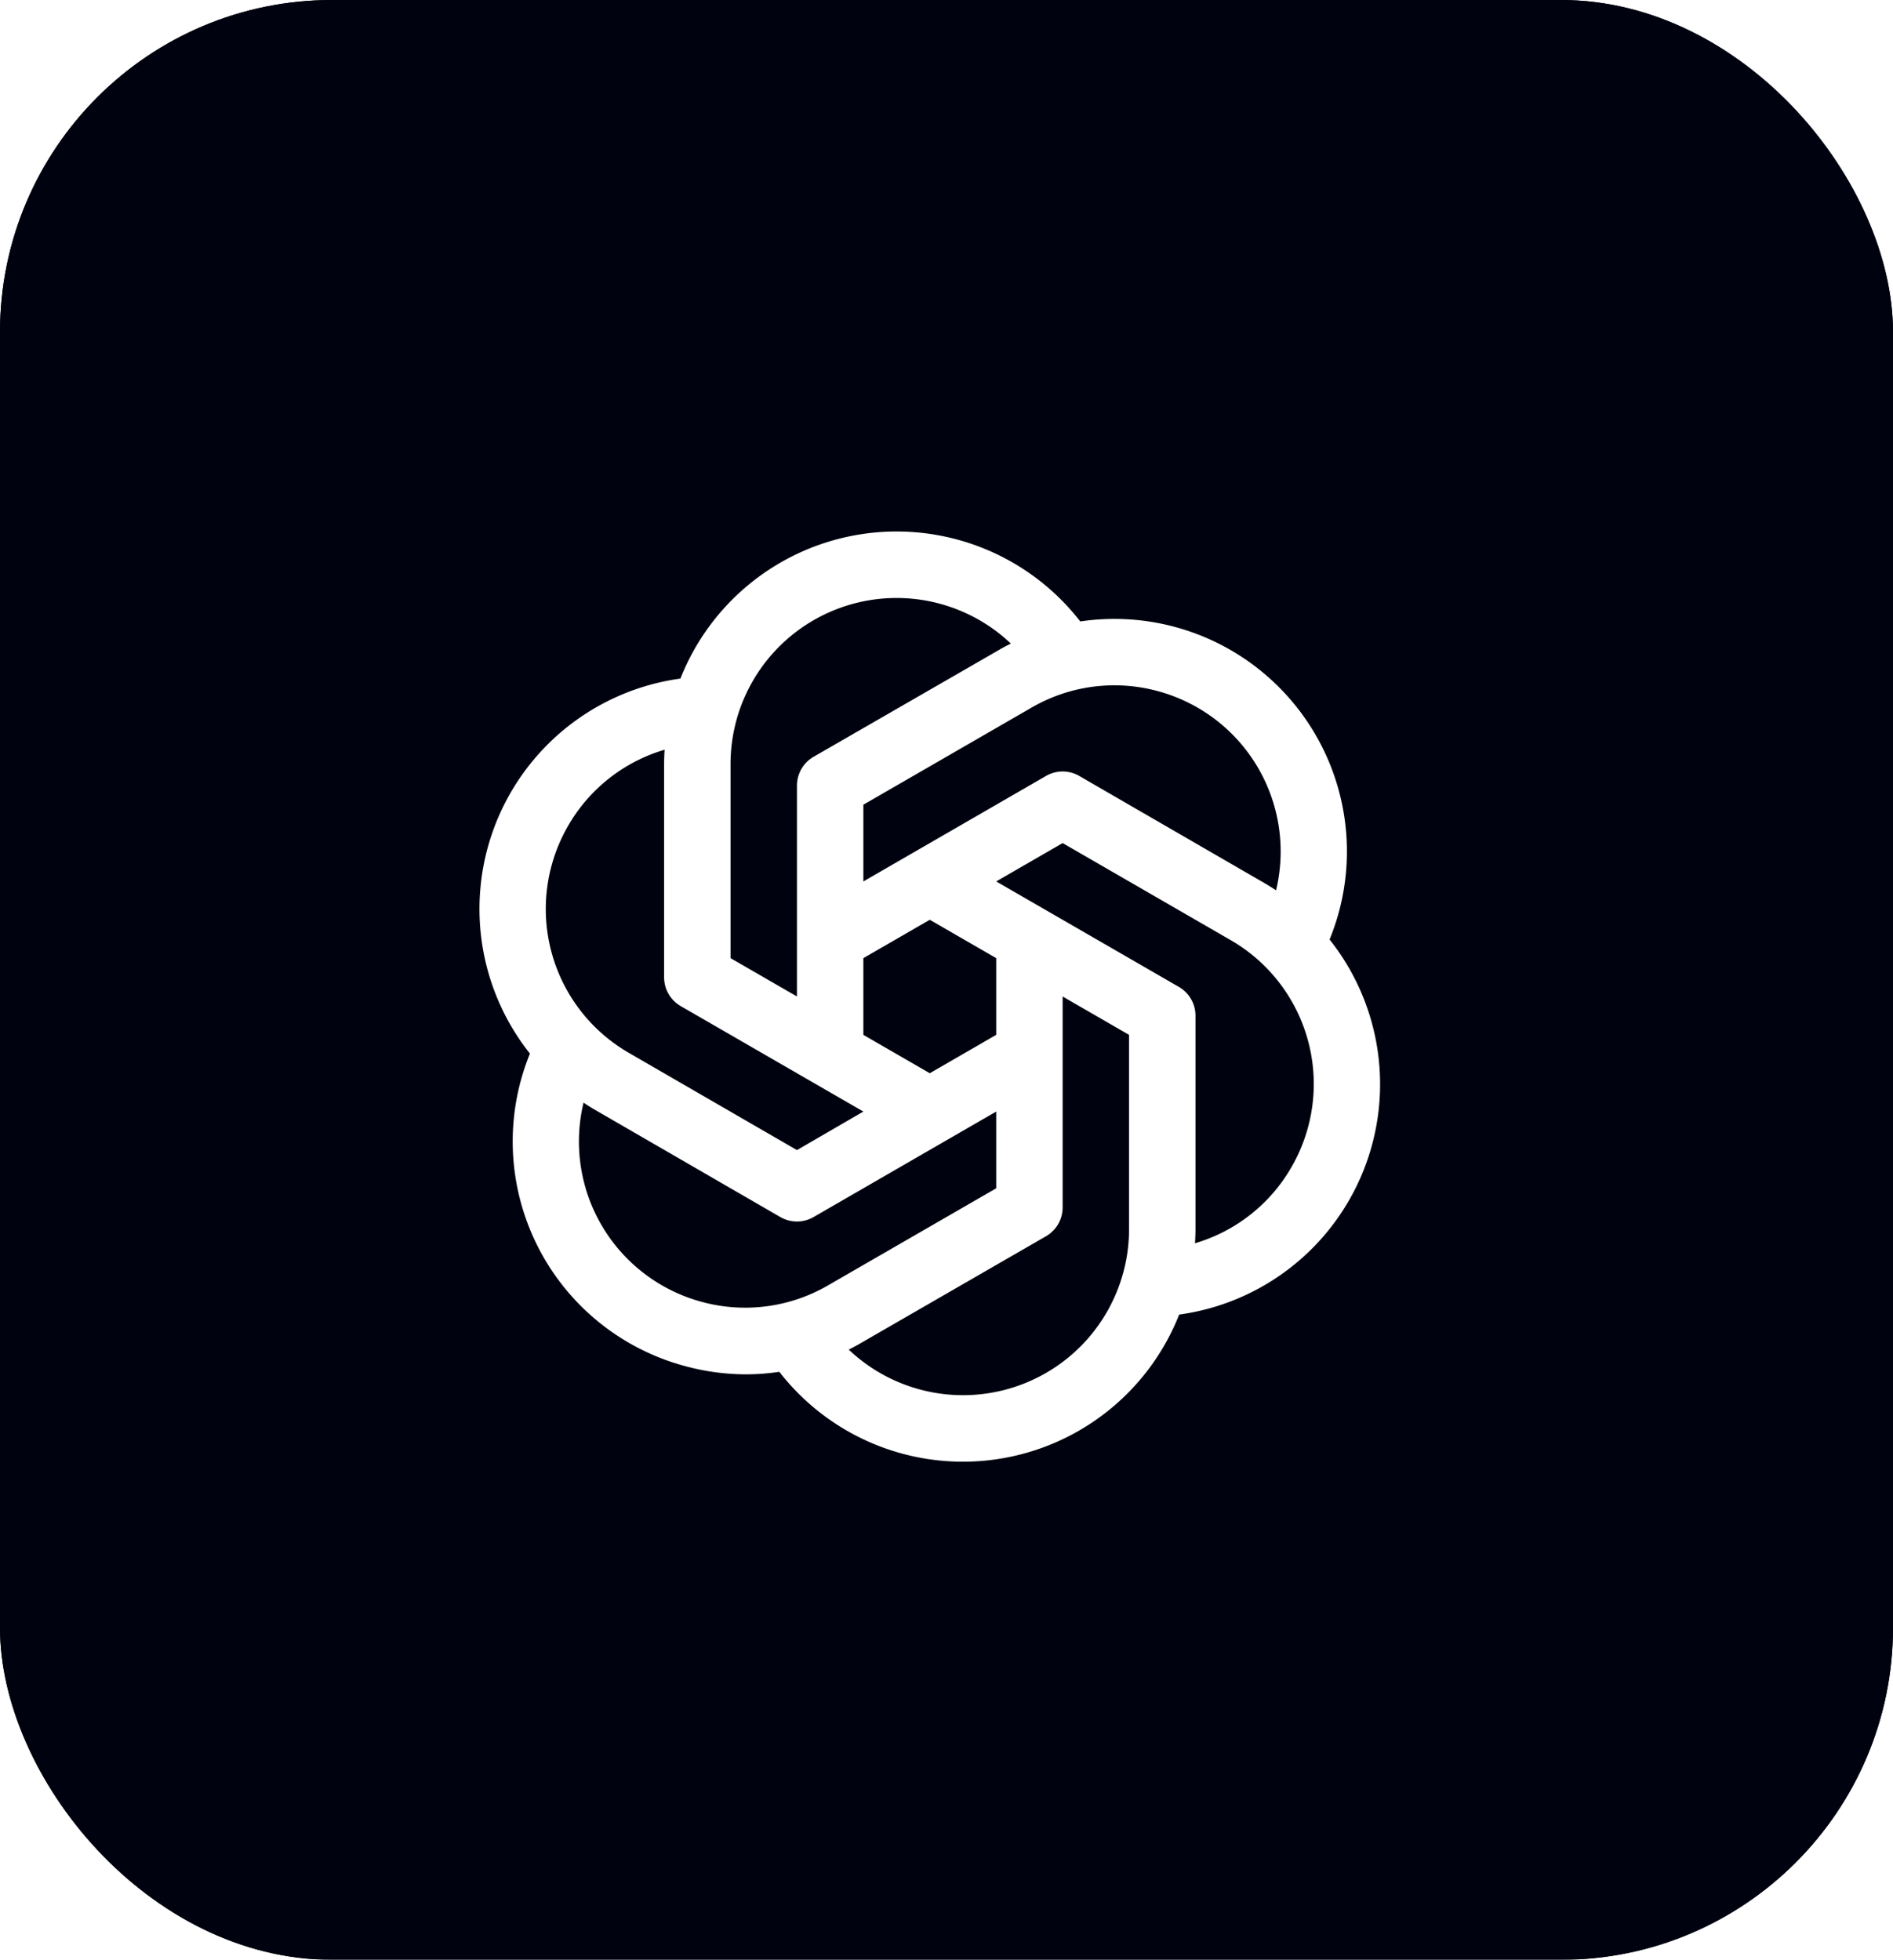 <svg width="57" height="59" fill="none" xmlns="http://www.w3.org/2000/svg"><g filter="url(#a)"><rect width="57" height="59" rx="10" fill="#00030F"/><rect x=".35" y=".35" width="56.3" height="58.3" rx="9.65" stroke="#00030F" stroke-width=".7"/></g><path d="M40.037 28.28a7 7 0 0 0-7.509-9.571 7 7 0 0 0-12.04 1.72 7 7 0 0 0-4.531 11.29 7.001 7.001 0 0 0 4.665 9.406 7.046 7.046 0 0 0 1.824.25c.341 0 .683-.026 1.02-.076a7.001 7.001 0 0 0 12.04-1.723 7 7 0 0 0 4.53-11.29v-.006Zm-5.184-7.476a5 5 0 0 1 3.57 6 6.347 6.347 0 0 0-.364-.227l-5.562-3.217a1 1 0 0 0-1 0l-5.5 3.176v-2.31l5.062-2.922a4.97 4.97 0 0 1 3.794-.5Zm-4.856 10.35-2 1.156-2-1.155v-2.31l2-1.155 2 1.155v2.31Zm-8-8.154a5 5 0 0 1 8.441-3.625c-.125.064-.25.125-.375.202l-5.566 3.207a1 1 0 0 0-.5.865v6.35l-2-1.154V23Zm-4.893 1.866a4.968 4.968 0 0 1 2.908-2.295 7.022 7.022 0 0 0-.015.429v6.422a1 1 0 0 0 .5.867l5.5 3.175-2 1.16-5.063-2.928a5 5 0 0 1-1.83-6.83Zm4.037 14.33a5 5 0 0 1-3.57-6c.118.079.238.155.363.226l5.563 3.218a1 1 0 0 0 1 0l5.5-3.176v2.31l-5.063 2.922a4.97 4.97 0 0 1-3.793.5ZM33.997 37a5 5 0 0 1-8.44 3.631c.125-.064.25-.131.375-.204l5.565-3.21a1 1 0 0 0 .5-.866V30l2 1.155V37Zm4.892-1.866a4.969 4.969 0 0 1-2.907 2.295c.009-.143.015-.285.015-.43v-6.422a.999.999 0 0 0-.5-.866l-5.5-3.175 2-1.155 5.062 2.923a5 5 0 0 1 1.83 6.83Z" fill="#fff"/><defs><filter id="a" x="-25" y="-25" width="107" height="109" filterUnits="userSpaceOnUse" color-interpolation-filters="sRGB"><feFlood flood-opacity="0" result="BackgroundImageFix"/><feGaussianBlur in="BackgroundImageFix" stdDeviation="12.5"/><feComposite in2="SourceAlpha" operator="in" result="effect1_backgroundBlur_384_12"/><feBlend in="SourceGraphic" in2="effect1_backgroundBlur_384_12" result="shape"/></filter></defs></svg>
